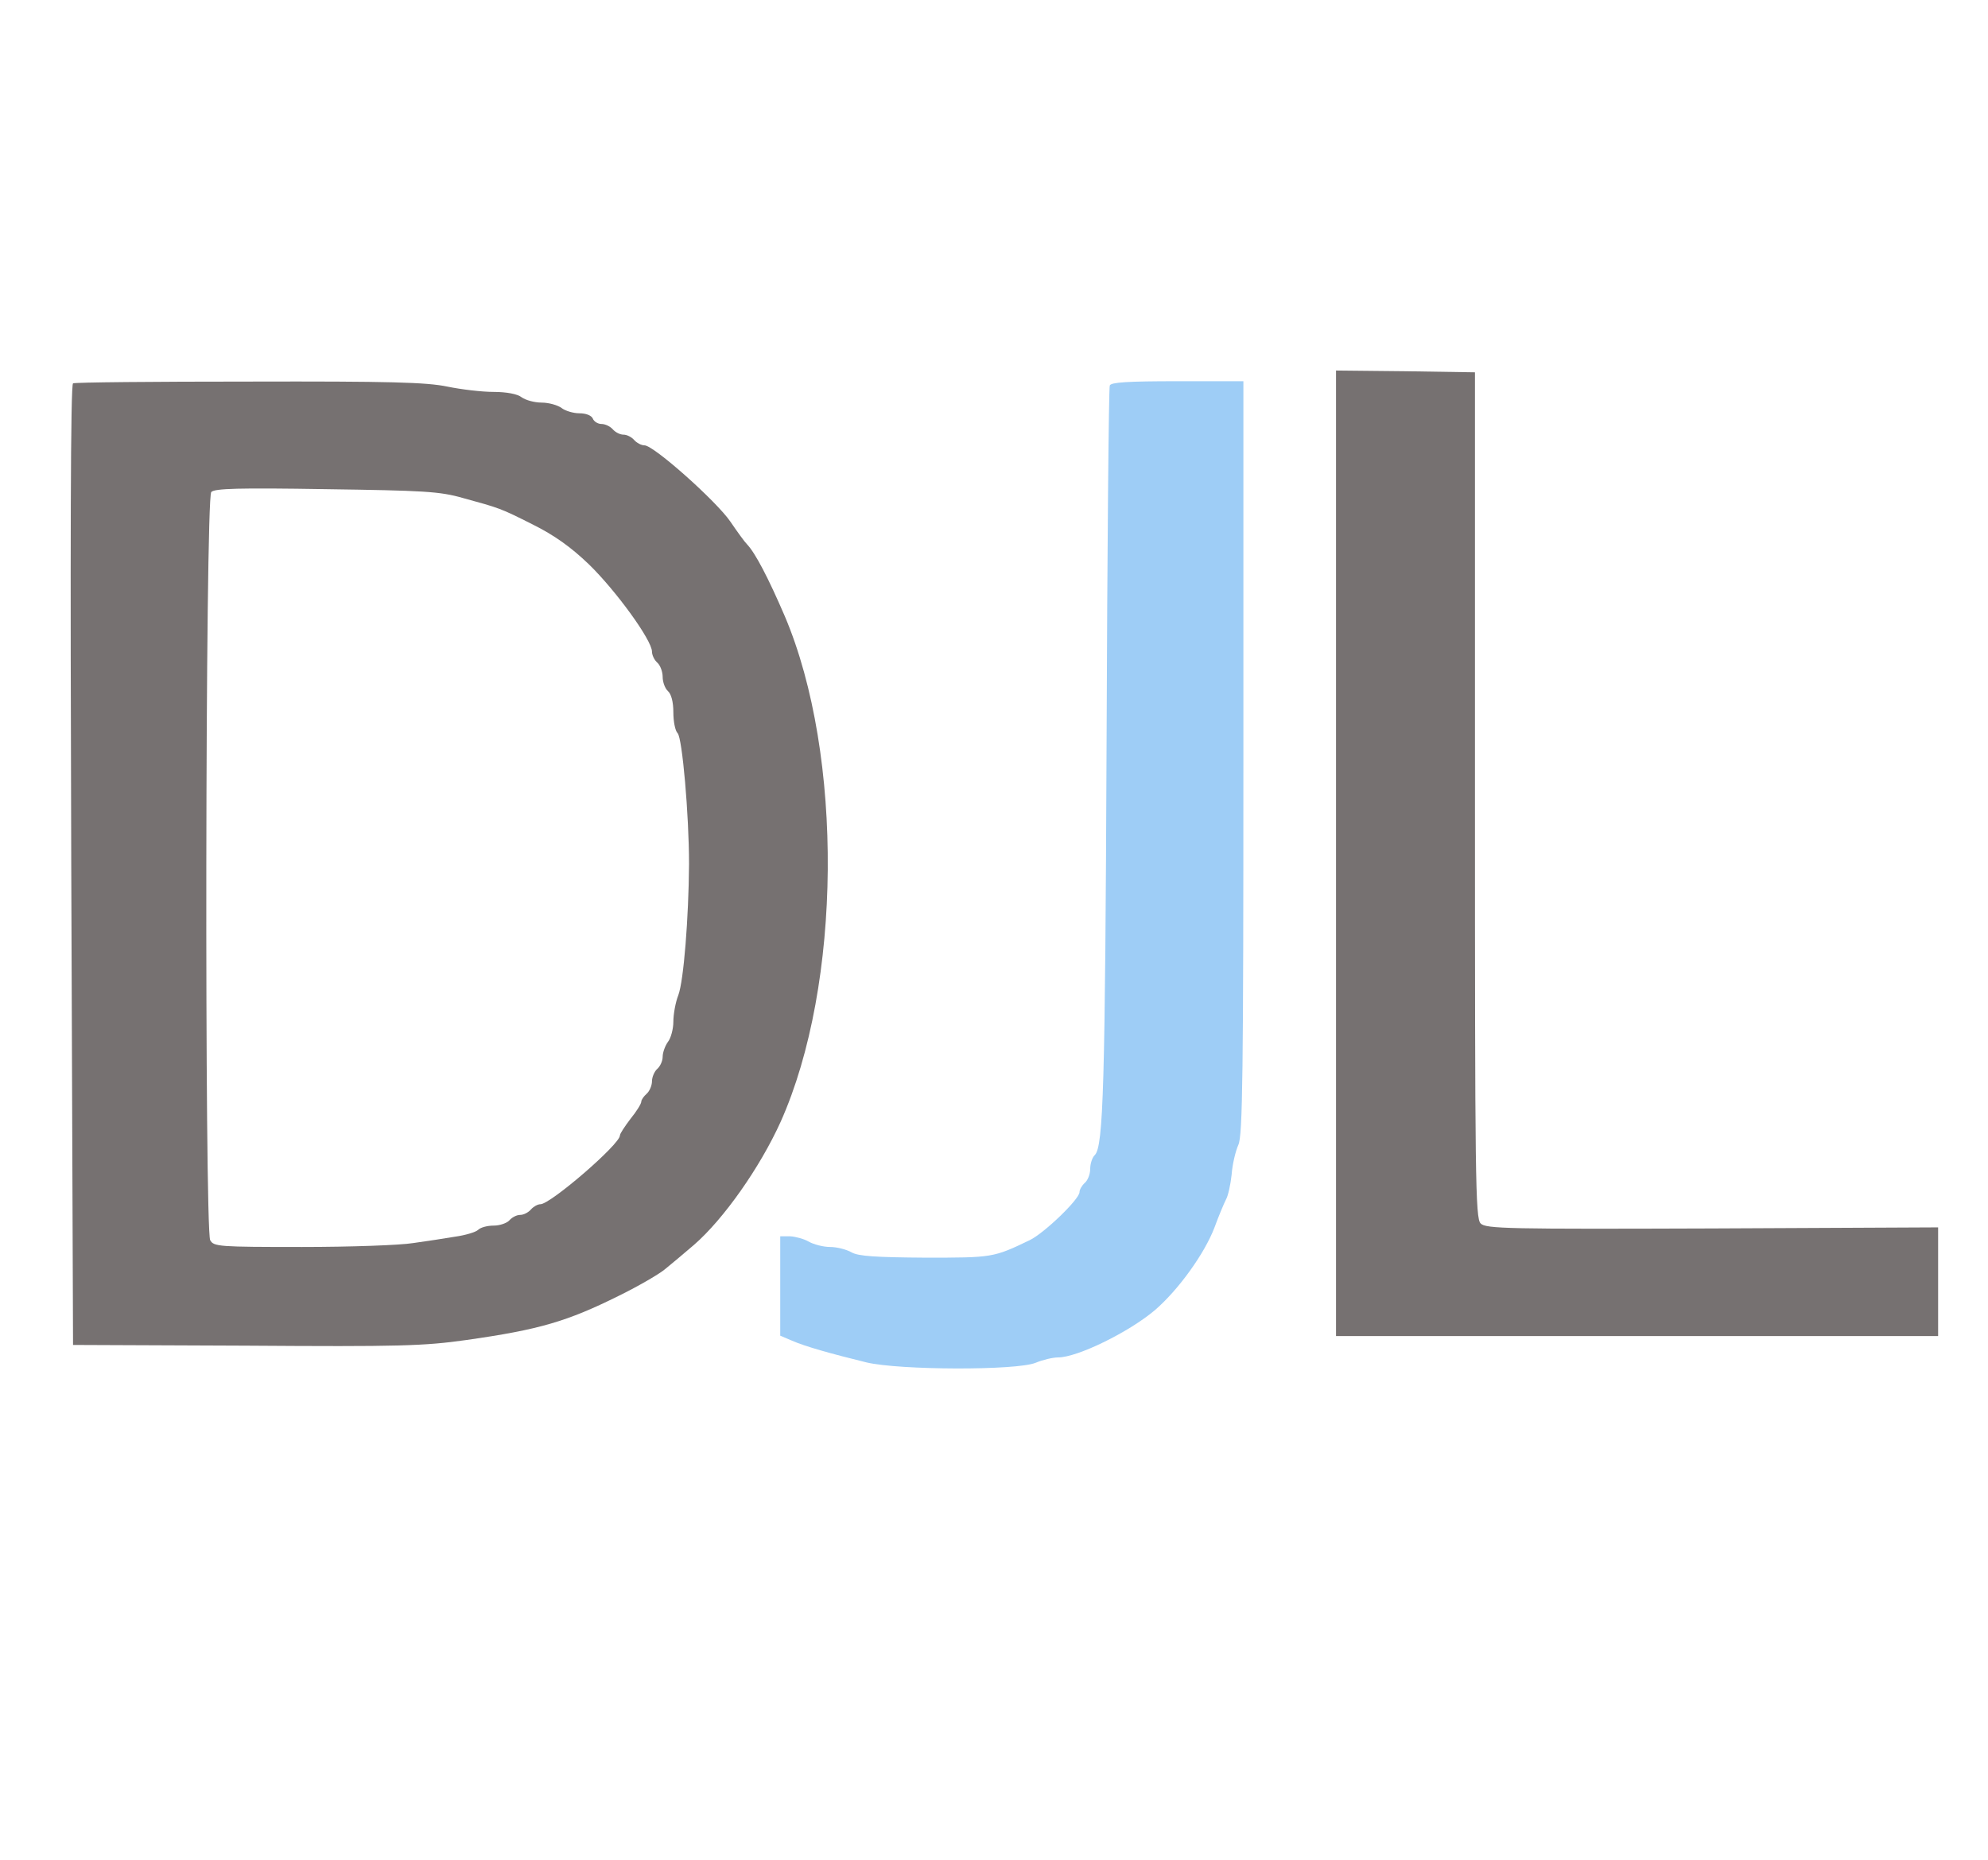 <?xml version="1.0" encoding="UTF-8" standalone="no"?>
<!DOCTYPE svg PUBLIC "-//W3C//DTD SVG 1.1//EN" "http://www.w3.org/Graphics/SVG/1.1/DTD/svg11.dtd">
<svg width="100%" height="100%" viewBox="0 0 558 522" version="1.1" xmlns="http://www.w3.org/2000/svg" xmlns:xlink="http://www.w3.org/1999/xlink" xml:space="preserve" xmlns:serif="http://www.serif.com/" style="fill-rule:evenodd;clip-rule:evenodd;stroke-linejoin:round;stroke-miterlimit:2;">
    <g transform="matrix(0.1,0,0,-0.1,0,522)">
        <path d="M3750,4180L3750,1470L5440,1470L5440,1775L4806,1772C4235,1770 4170,1771 4156,1786C4141,1800 4140,1911 4140,2988L4140,4175L3945,4178L3750,4180Z" style="fill:rgb(118,113,113);fill-rule:nonzero;"/>
        <path d="M205,4144C198,4141 197,3686 200,2793L205,1445L690,1443C1122,1440 1190,1442 1310,1459C1514,1488 1592,1511 1737,1583C1794,1611 1852,1645 1867,1658C1883,1671 1919,1701 1948,1726C2031,1798 2133,1943 2191,2071C2363,2455 2368,3101 2203,3490C2157,3597 2120,3668 2097,3692C2090,3699 2069,3728 2050,3756C2011,3813 1835,3970 1809,3970C1800,3970 1787,3977 1780,3985C1773,3993 1760,4000 1750,4000C1740,4000 1727,4007 1720,4015C1713,4023 1699,4030 1688,4030C1678,4030 1667,4037 1664,4045C1660,4054 1645,4060 1626,4060C1609,4060 1586,4067 1576,4075C1565,4083 1540,4090 1520,4090C1500,4090 1475,4097 1464,4105C1453,4114 1422,4120 1385,4120C1352,4120 1294,4127 1255,4135C1198,4147 1093,4150 700,4149C433,4149 211,4147 205,4144ZM1300,3822C1402,3794 1404,3794 1497,3747C1555,3718 1602,3685 1653,3636C1729,3562 1830,3423 1830,3391C1830,3381 1837,3367 1845,3360C1853,3353 1860,3335 1860,3320C1860,3305 1867,3287 1875,3280C1884,3272 1890,3250 1890,3221C1890,3195 1895,3169 1902,3162C1915,3149 1934,2933 1934,2795C1933,2644 1919,2467 1904,2427C1896,2407 1890,2373 1890,2352C1890,2332 1883,2306 1875,2296C1867,2285 1860,2266 1860,2254C1860,2242 1853,2227 1845,2220C1837,2213 1830,2197 1830,2185C1830,2173 1823,2157 1815,2150C1807,2143 1800,2133 1800,2128C1800,2122 1787,2101 1770,2080C1754,2059 1740,2038 1740,2033C1740,2008 1545,1840 1517,1840C1509,1840 1497,1833 1490,1825C1483,1817 1470,1810 1460,1810C1450,1810 1437,1803 1430,1795C1423,1787 1403,1780 1386,1780C1368,1780 1349,1775 1342,1768C1336,1762 1307,1753 1278,1749C1249,1744 1196,1736 1160,1731C1124,1725 984,1720 848,1720C614,1720 600,1721 590,1739C574,1770 576,3822 593,3839C602,3849 671,3851 915,3847C1189,3843 1234,3841 1300,3822Z" style="fill:rgb(118,113,113);fill-rule:nonzero;"/>
        <path d="M3115,4138C3112,4131 3108,3682 3106,3140C3102,2169 3097,2003 3073,1978C3066,1972 3060,1954 3060,1939C3060,1924 3053,1907 3045,1900C3037,1893 3030,1881 3030,1874C3030,1854 2930,1758 2890,1739C2788,1690 2786,1690 2597,1690C2458,1691 2409,1694 2390,1705C2376,1713 2349,1720 2330,1720C2311,1720 2284,1727 2270,1735C2256,1743 2233,1749 2218,1750L2190,1750L2190,1471L2223,1457C2259,1441 2334,1420 2432,1396C2524,1374 2854,1373 2907,1395C2926,1403 2955,1410 2970,1410C3024,1410 3169,1481 3242,1543C3307,1599 3381,1701 3409,1775C3421,1808 3436,1843 3441,1853C3447,1863 3454,1895 3457,1923C3459,1952 3468,1989 3476,2007C3488,2033 3490,2209 3490,3094L3490,4150L3305,4150C3166,4150 3118,4147 3115,4138Z" style="fill:rgb(158,205,246);fill-rule:nonzero;"/>
    </g>
</svg>
